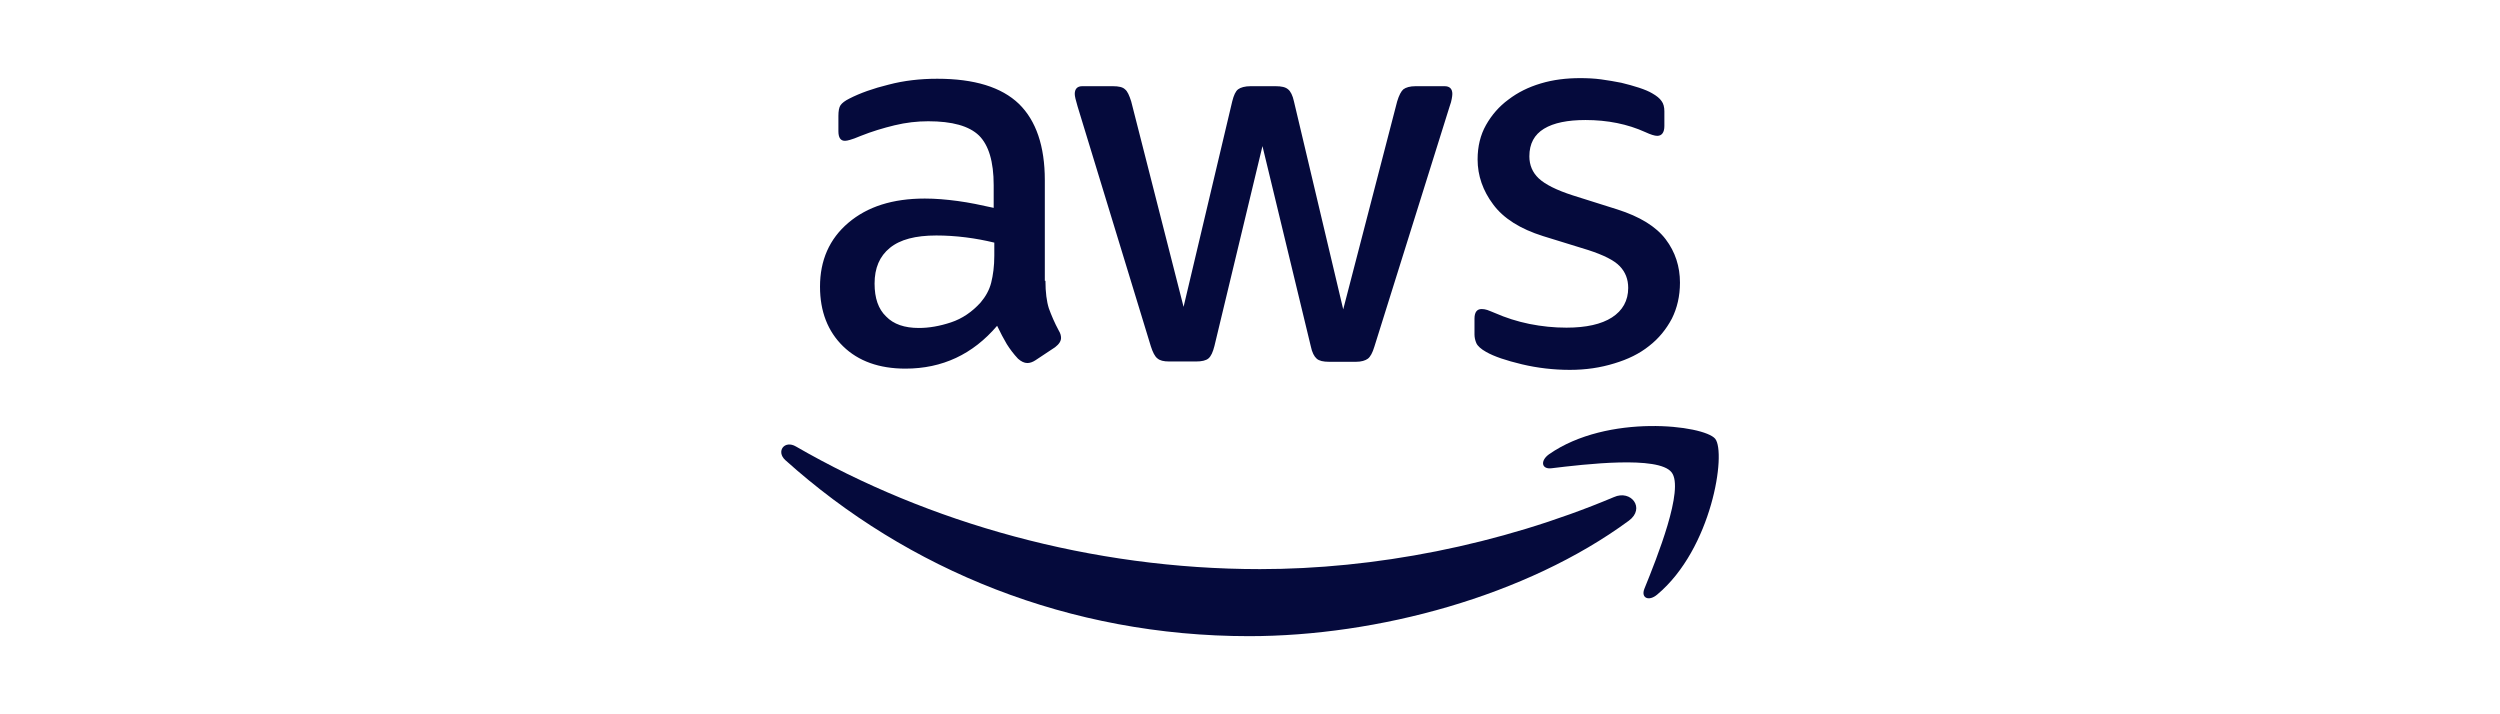 <svg width="224" height="64" viewBox="0 0 224 64" fill="none" xmlns="http://www.w3.org/2000/svg">
<path d="M93.672 25.159C93.672 26.188 93.784 27.022 93.979 27.634C94.203 28.246 94.482 28.913 94.873 29.636C95.013 29.859 95.069 30.081 95.069 30.276C95.069 30.554 94.901 30.832 94.538 31.11L92.778 32.278C92.527 32.445 92.275 32.528 92.052 32.528C91.772 32.528 91.493 32.389 91.213 32.139C90.822 31.722 90.487 31.277 90.208 30.832C89.928 30.359 89.649 29.831 89.342 29.191C87.163 31.75 84.425 33.029 81.128 33.029C78.781 33.029 76.909 32.361 75.541 31.027C74.172 29.692 73.473 27.912 73.473 25.687C73.473 23.324 74.311 21.405 76.016 19.959C77.72 18.513 79.983 17.79 82.86 17.79C83.81 17.79 84.788 17.873 85.822 18.012C86.855 18.151 87.917 18.374 89.034 18.624V16.594C89.034 14.48 88.587 13.007 87.721 12.145C86.827 11.283 85.319 10.865 83.168 10.865C82.19 10.865 81.184 10.977 80.15 11.227C79.117 11.477 78.111 11.783 77.133 12.172C76.686 12.367 76.351 12.478 76.155 12.534C75.96 12.589 75.82 12.617 75.708 12.617C75.317 12.617 75.121 12.339 75.121 11.755V10.393C75.121 9.948 75.177 9.614 75.317 9.419C75.457 9.225 75.708 9.03 76.099 8.835C77.077 8.335 78.251 7.918 79.619 7.584C80.988 7.222 82.441 7.056 83.978 7.056C87.302 7.056 89.733 7.806 91.297 9.308C92.834 10.81 93.616 13.09 93.616 16.149V25.159H93.672ZM82.329 29.386C83.251 29.386 84.201 29.219 85.207 28.885C86.213 28.552 87.107 27.94 87.861 27.106C88.308 26.577 88.643 25.993 88.811 25.326C88.978 24.659 89.09 23.852 89.09 22.907V21.739C88.28 21.544 87.414 21.377 86.52 21.266C85.626 21.155 84.76 21.099 83.894 21.099C82.022 21.099 80.653 21.46 79.731 22.211C78.809 22.962 78.362 24.019 78.362 25.409C78.362 26.716 78.698 27.69 79.396 28.357C80.067 29.052 81.044 29.386 82.329 29.386ZM104.763 32.389C104.26 32.389 103.925 32.306 103.702 32.111C103.478 31.944 103.283 31.555 103.115 31.027L96.55 9.531C96.382 8.974 96.298 8.613 96.298 8.418C96.298 7.973 96.522 7.723 96.969 7.723H99.707C100.237 7.723 100.601 7.806 100.796 8.001C101.02 8.168 101.187 8.557 101.355 9.086L106.048 27.495L110.407 9.086C110.546 8.529 110.714 8.168 110.937 8.001C111.161 7.834 111.552 7.723 112.055 7.723H114.29C114.821 7.723 115.184 7.806 115.407 8.001C115.631 8.168 115.826 8.557 115.938 9.086L120.352 27.718L125.186 9.086C125.353 8.529 125.549 8.168 125.744 8.001C125.968 7.834 126.331 7.723 126.834 7.723H129.432C129.879 7.723 130.13 7.945 130.13 8.418C130.13 8.557 130.103 8.696 130.075 8.863C130.047 9.03 129.991 9.252 129.879 9.558L123.146 31.055C122.978 31.611 122.783 31.972 122.559 32.139C122.336 32.306 121.973 32.417 121.498 32.417H119.095C118.564 32.417 118.201 32.334 117.978 32.139C117.754 31.944 117.559 31.583 117.447 31.027L113.117 13.09L108.814 30.999C108.674 31.555 108.507 31.917 108.283 32.111C108.06 32.306 107.669 32.389 107.166 32.389H104.763ZM140.663 33.14C139.21 33.14 137.757 32.973 136.361 32.64C134.964 32.306 133.874 31.944 133.148 31.527C132.701 31.277 132.393 30.999 132.282 30.749C132.17 30.498 132.114 30.22 132.114 29.97V28.552C132.114 27.968 132.338 27.69 132.757 27.69C132.924 27.69 133.092 27.718 133.259 27.773C133.427 27.829 133.679 27.94 133.958 28.051C134.908 28.468 135.941 28.802 137.031 29.024C138.149 29.247 139.238 29.358 140.356 29.358C142.116 29.358 143.485 29.052 144.434 28.441C145.384 27.829 145.887 26.939 145.887 25.799C145.887 25.02 145.636 24.38 145.133 23.852C144.63 23.324 143.68 22.851 142.311 22.406L138.26 21.155C136.221 20.515 134.712 19.57 133.79 18.318C132.868 17.095 132.393 15.732 132.393 14.286C132.393 13.118 132.645 12.089 133.148 11.199C133.651 10.309 134.321 9.531 135.159 8.919C135.997 8.279 136.947 7.806 138.065 7.473C139.182 7.139 140.356 7 141.585 7C142.199 7 142.842 7.028 143.457 7.111C144.099 7.195 144.686 7.306 145.273 7.417C145.831 7.556 146.362 7.695 146.865 7.862C147.368 8.029 147.759 8.196 148.038 8.363C148.43 8.585 148.709 8.808 148.877 9.058C149.044 9.28 149.128 9.586 149.128 9.976V11.283C149.128 11.867 148.904 12.172 148.485 12.172C148.262 12.172 147.899 12.061 147.424 11.839C145.831 11.116 144.043 10.754 142.06 10.754C140.467 10.754 139.21 11.004 138.344 11.533C137.478 12.061 137.031 12.868 137.031 14.008C137.031 14.786 137.31 15.454 137.869 15.982C138.428 16.511 139.462 17.039 140.942 17.512L144.909 18.763C146.921 19.403 148.374 20.293 149.24 21.433C150.106 22.573 150.525 23.88 150.525 25.326C150.525 26.522 150.273 27.606 149.798 28.552C149.296 29.497 148.625 30.331 147.759 30.999C146.893 31.694 145.859 32.195 144.658 32.556C143.401 32.946 142.088 33.14 140.663 33.14Z" fill="#050A3C"/>
<path fill-rule="evenodd" clip-rule="evenodd" d="M145.943 46.655C136.752 53.413 123.398 57 111.915 57C95.823 57 81.324 51.077 70.372 41.233C69.506 40.454 70.288 39.397 71.322 40.009C83.168 46.85 97.779 50.993 112.893 50.993C123.09 50.993 134.293 48.88 144.602 44.542C146.139 43.846 147.452 45.543 145.943 46.655Z" fill="#050A3C"/>
<path fill-rule="evenodd" clip-rule="evenodd" d="M149.771 42.317C148.597 40.815 142.004 41.594 139.015 41.956C138.121 42.067 137.981 41.288 138.791 40.704C144.043 37.033 152.676 38.09 153.682 39.314C154.688 40.565 153.402 49.158 148.485 53.274C147.731 53.913 147.005 53.58 147.34 52.745C148.457 49.992 150.944 43.791 149.771 42.317Z" fill="#050A3C"/>
</svg>
